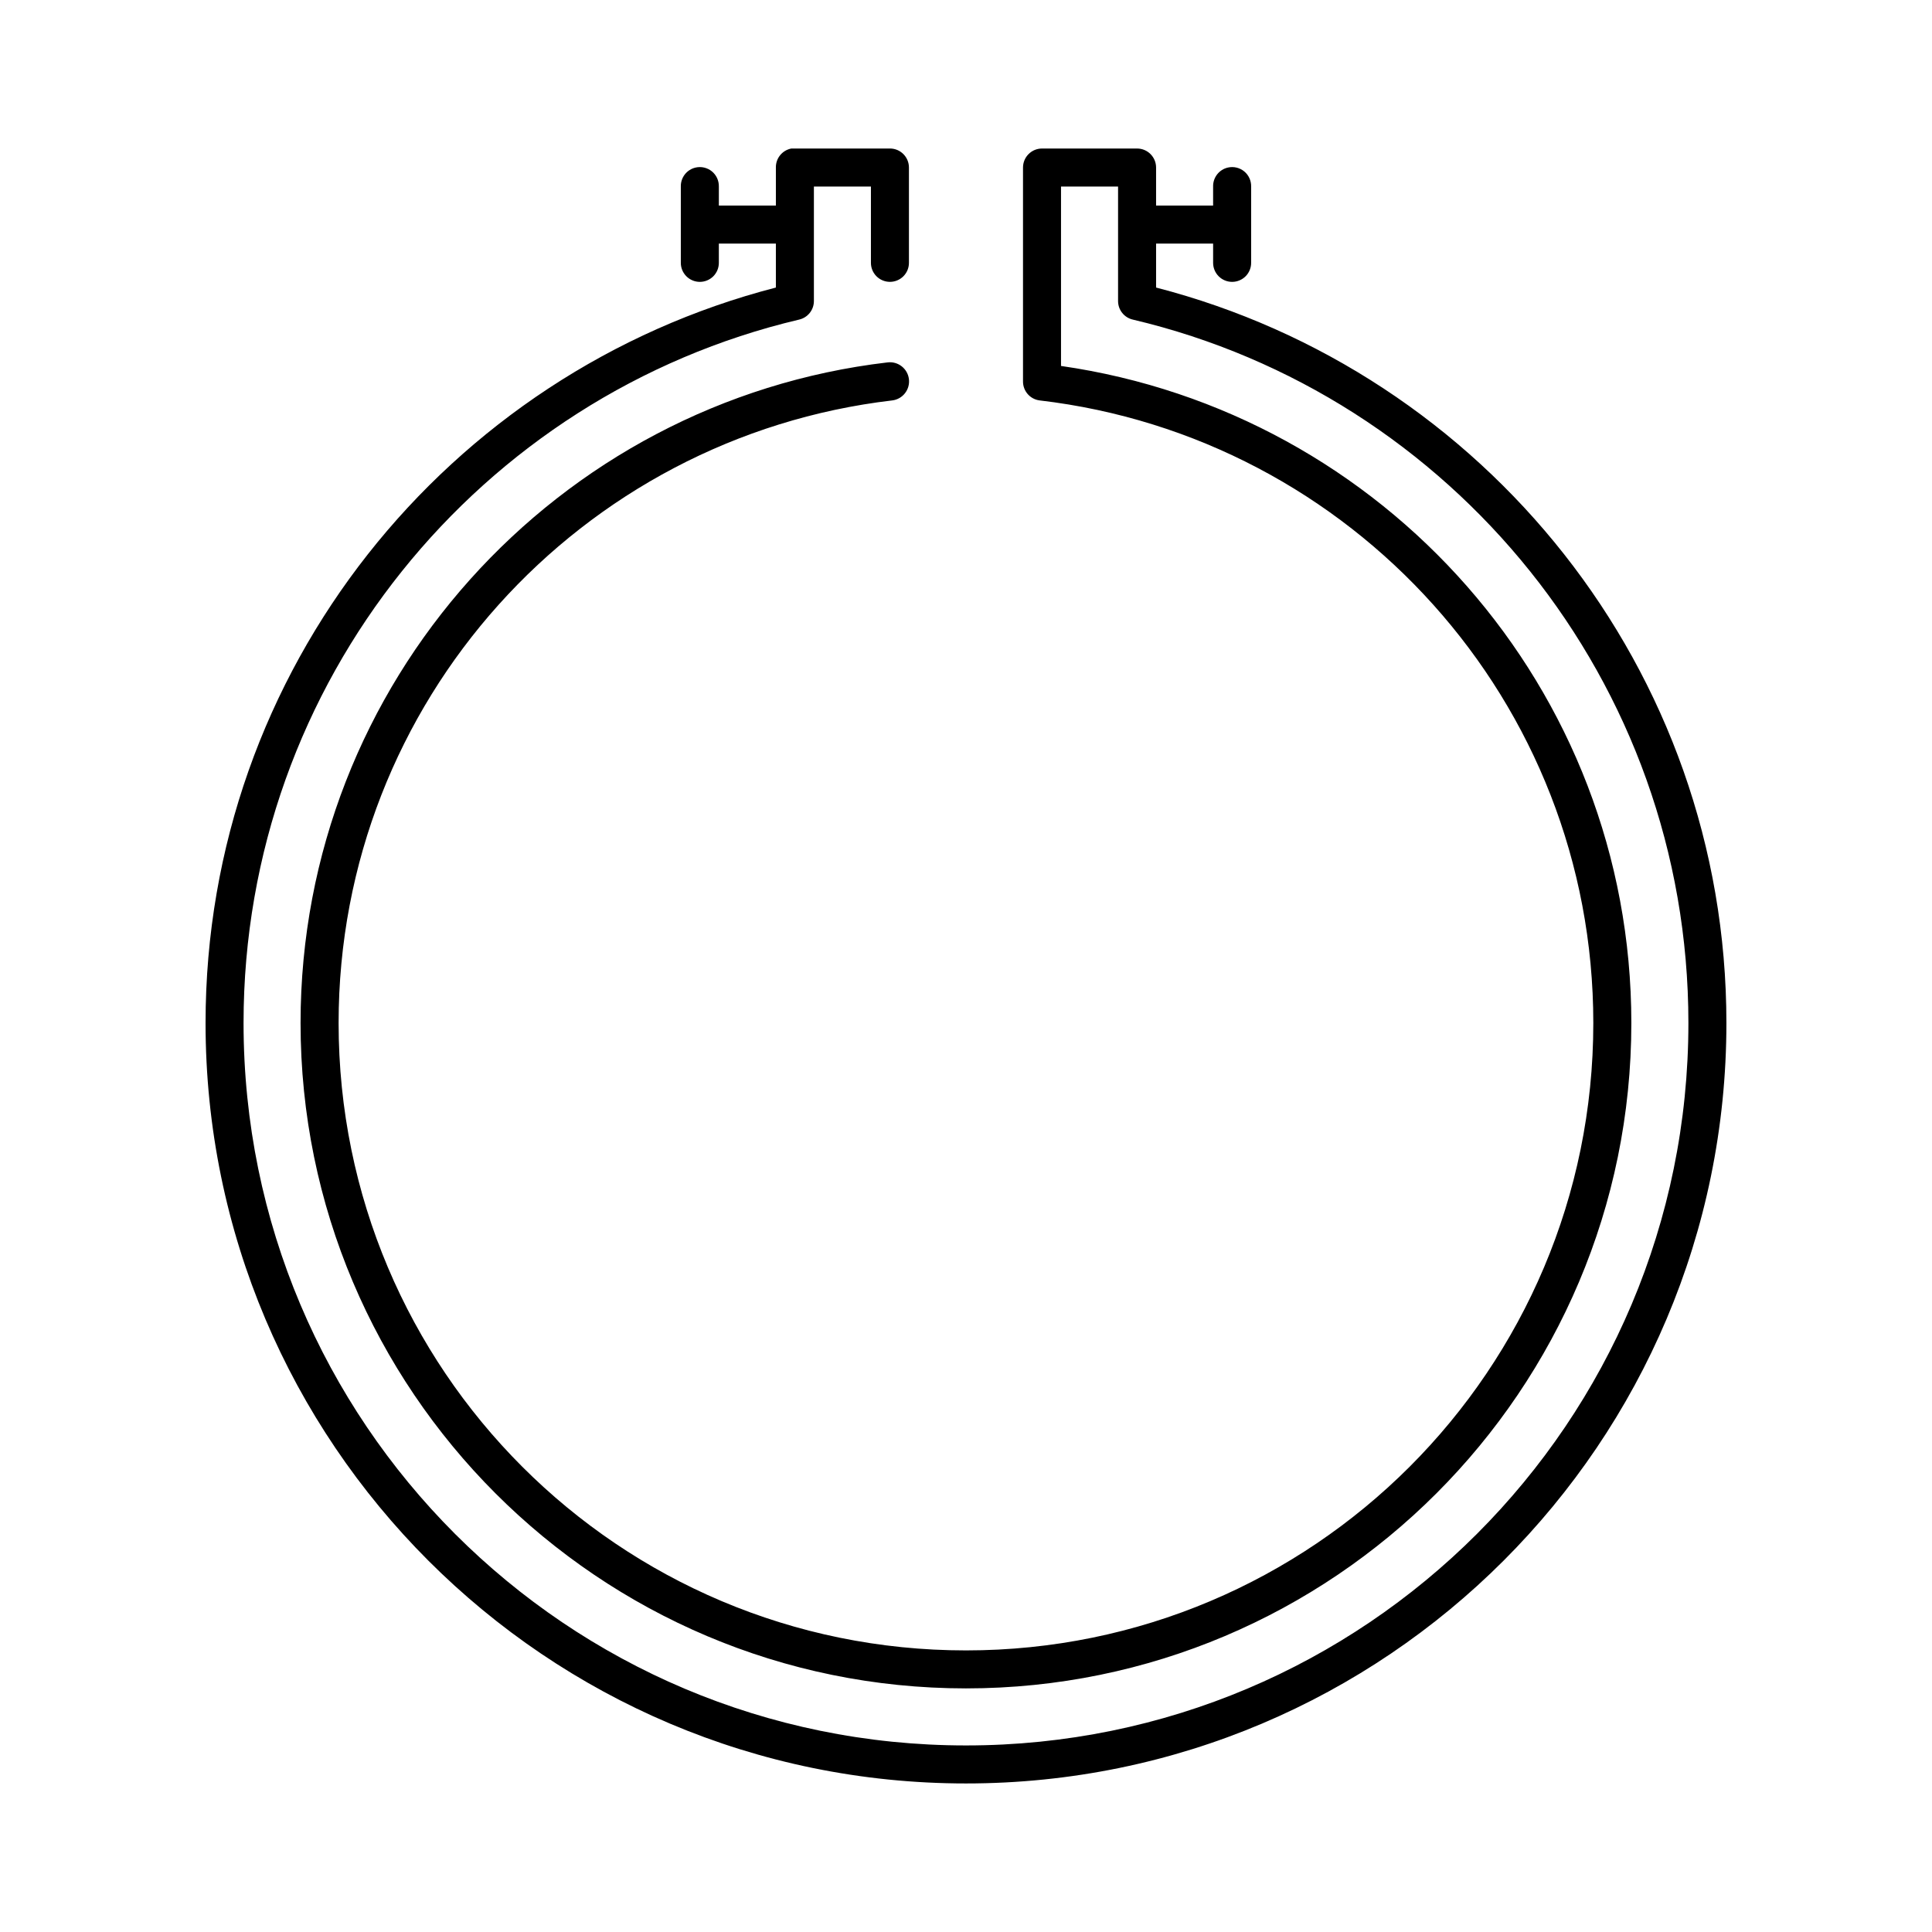 <?xml version="1.0" encoding="UTF-8"?>
<!-- Uploaded to: SVG Repo, www.svgrepo.com, Generator: SVG Repo Mixer Tools -->
<svg fill="#000000" width="800px" height="800px" version="1.1" viewBox="144 144 512 512" xmlns="http://www.w3.org/2000/svg">
 <path d="m353.71 183.36c-2.41 0.461-4.137 2.586-4.094 5.039v10.078h-15.113v-5.039c0.035-1.551-0.641-3.035-1.84-4.019-1.203-0.98-2.789-1.359-4.301-1.02-2.348 0.527-3.992 2.637-3.938 5.039v20.152c-0.02 1.348 0.504 2.648 1.453 3.609 0.945 0.957 2.238 1.5 3.586 1.5s2.641-0.543 3.59-1.5c0.945-0.961 1.469-2.262 1.449-3.609v-5.039h15.113v11.652c-86.855 22.434-151.14 101.11-151.14 194.91 0 111.24 90.281 201.52 201.52 201.52 111.24 0 201.52-90.285 201.52-201.52 0-93.805-64.285-172.48-151.14-194.91v-11.652h15.113v5.039c-0.016 1.348 0.504 2.648 1.453 3.609 0.945 0.957 2.238 1.5 3.586 1.5s2.641-0.543 3.59-1.5c0.945-0.961 1.469-2.262 1.449-3.609v-20.152c0.035-1.551-0.641-3.035-1.84-4.019-1.199-0.98-2.785-1.359-4.301-1.02-2.348 0.527-3.992 2.637-3.938 5.039v5.039h-15.113v-10.078c0-2.781-2.254-5.039-5.039-5.039h-25.188c-2.785 0-5.039 2.258-5.039 5.039v56.68c-0.02 2.555 1.875 4.719 4.406 5.035 82.602 9.691 146.73 79.75 146.73 165 0 91.879-74.375 166.26-166.25 166.26-91.883 0-166.26-74.379-166.26-166.26 0-85.25 64.133-155.31 146.73-165 2.781-0.348 4.754-2.883 4.406-5.664-0.348-2.785-2.883-4.758-5.668-4.41-87.59 10.277-155.55 84.77-155.55 175.07 0 97.324 79.008 176.33 176.34 176.33 97.324 0 176.33-79.008 176.33-176.33 0-88.742-65.75-161.86-151.14-174.13v-47.547h15.117v30.387c0.016 2.344 1.648 4.367 3.934 4.879 84.426 19.938 147.21 95.82 147.21 186.41 0 105.79-85.652 191.45-191.45 191.45s-191.45-85.652-191.45-191.45c0-90.59 62.781-166.47 147.21-186.41 2.289-0.512 3.918-2.535 3.938-4.879v-30.387h15.113v20.152c-0.02 1.348 0.504 2.648 1.449 3.609 0.949 0.957 2.238 1.5 3.59 1.5 1.348 0 2.641-0.543 3.586-1.5 0.949-0.961 1.469-2.262 1.449-3.609v-25.191c0-2.781-2.254-5.039-5.035-5.039h-25.191c-0.156-0.008-0.316-0.008-0.473 0-0.156-0.008-0.316-0.008-0.473 0z"/>
</svg>